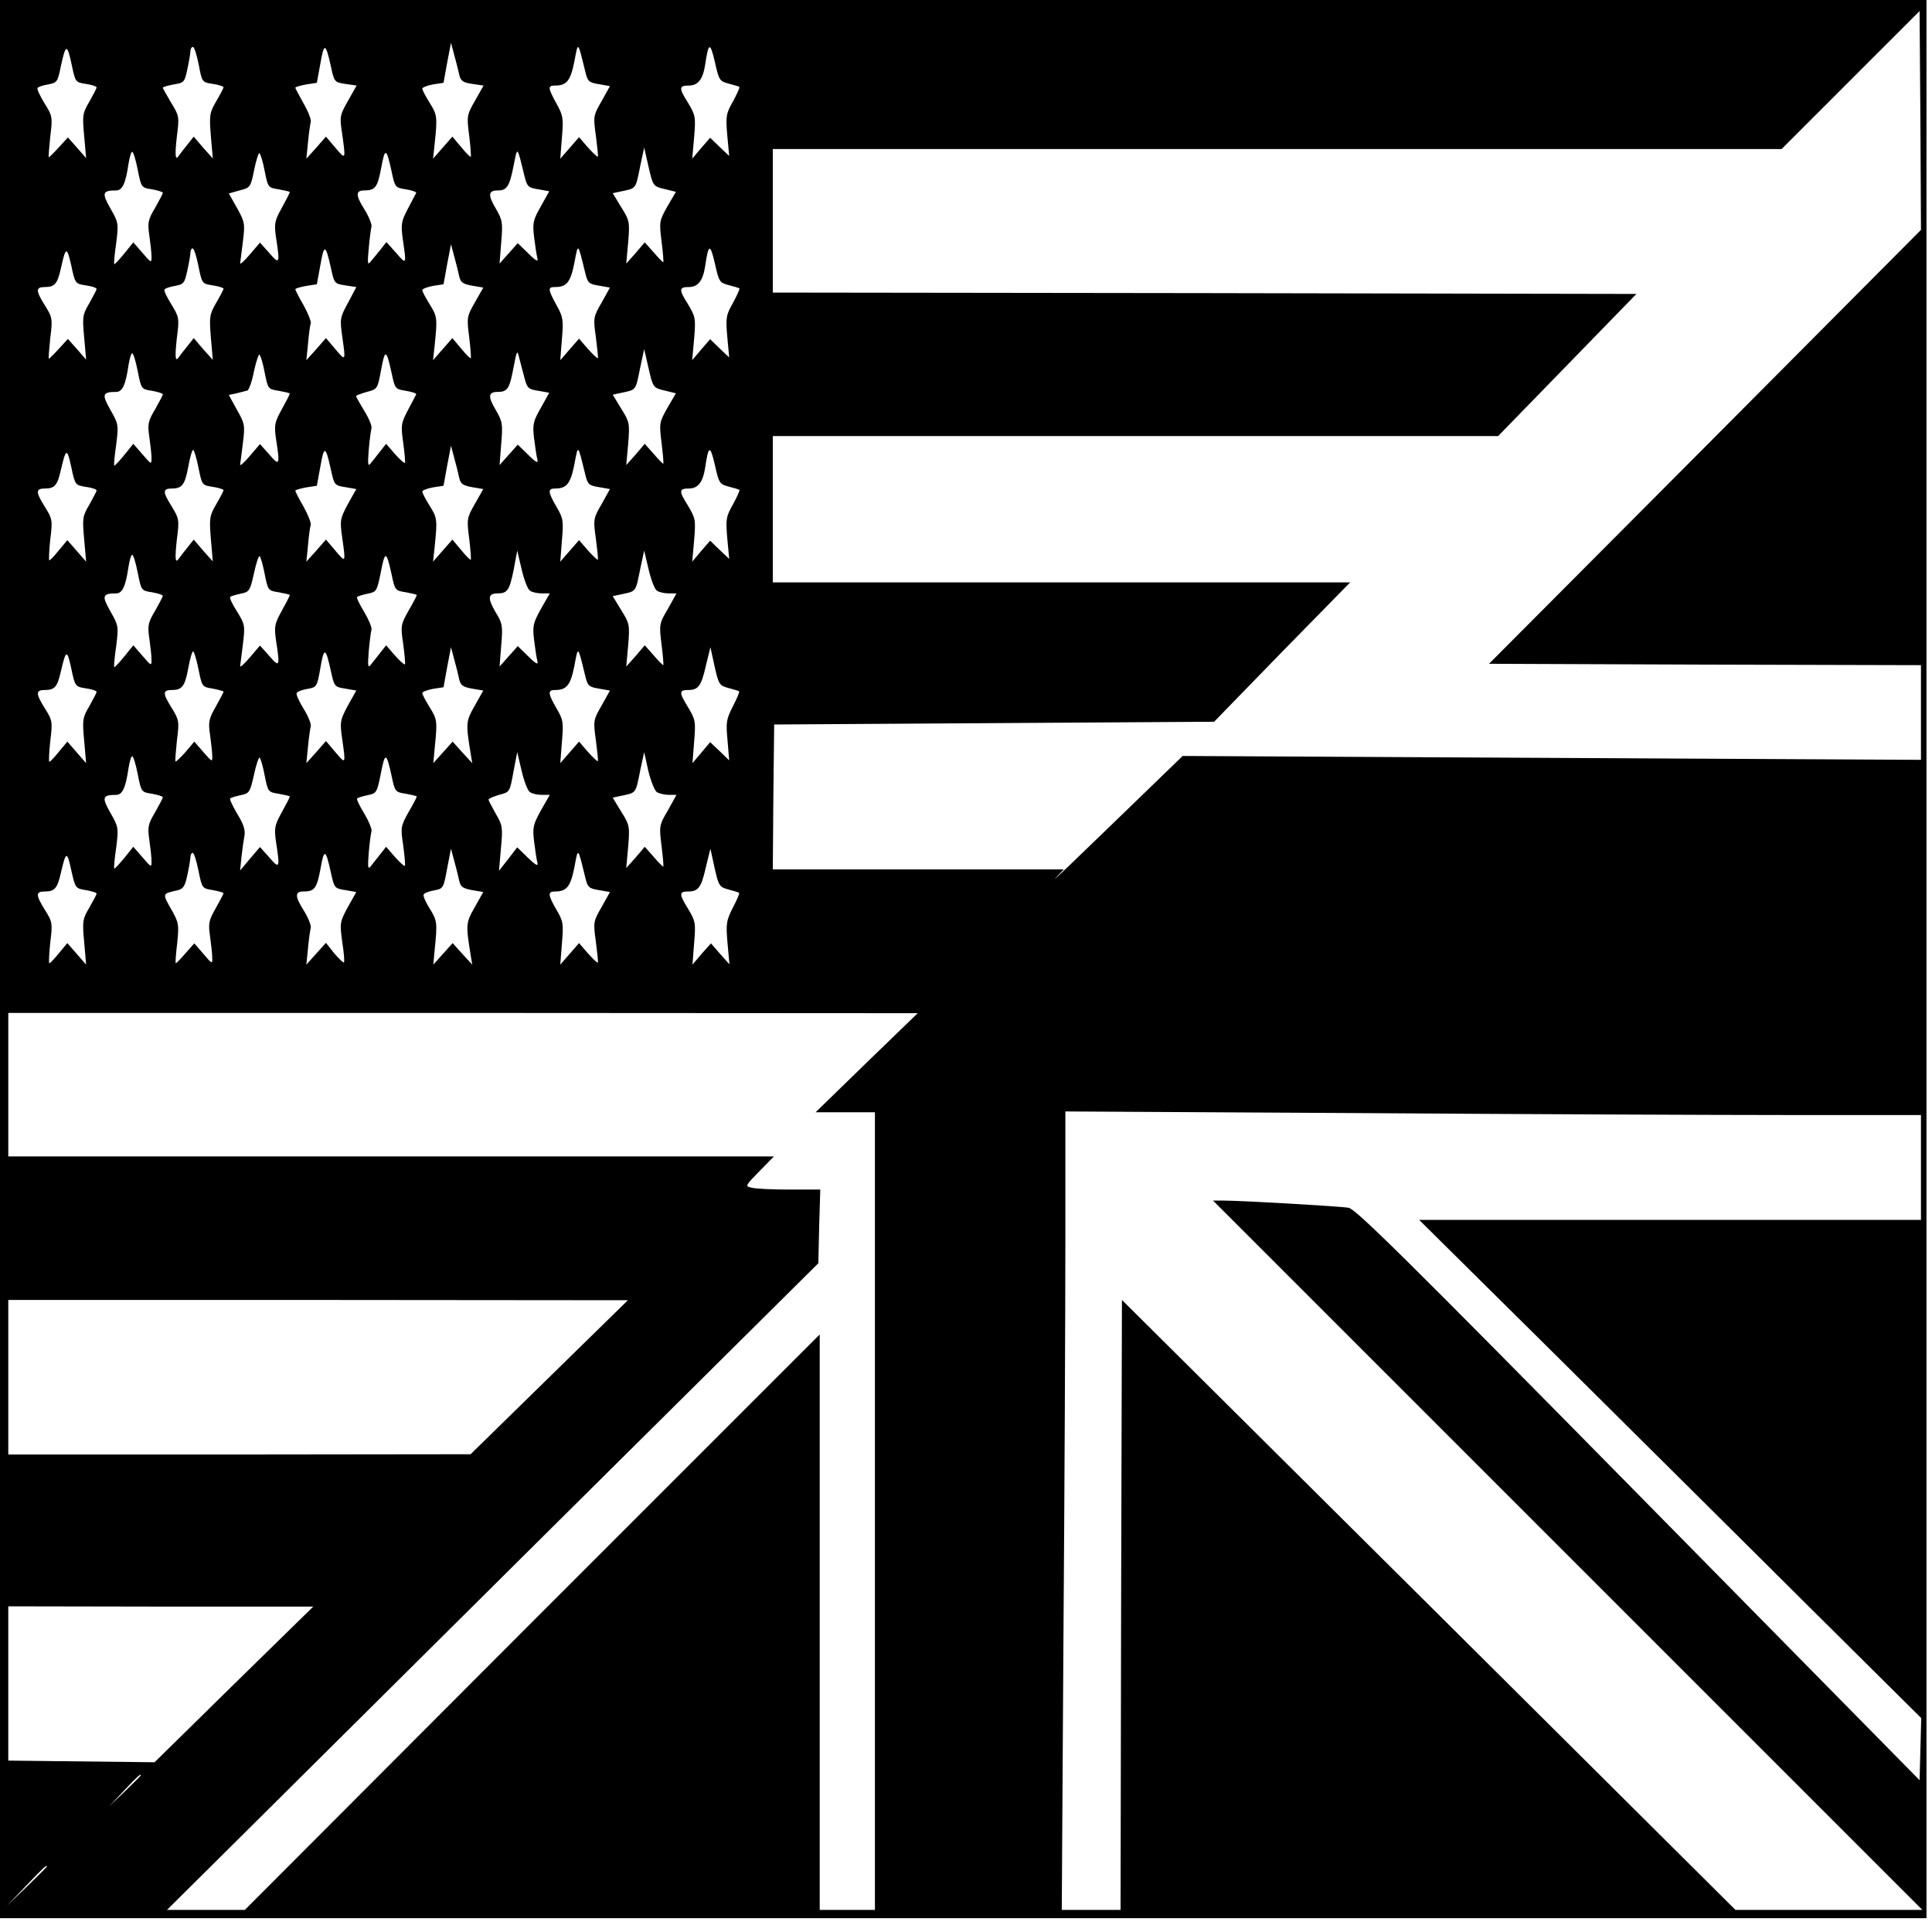 <?xml version="1.0" standalone="no"?>
<!DOCTYPE svg PUBLIC "-//W3C//DTD SVG 20010904//EN"
 "http://www.w3.org/TR/2001/REC-SVG-20010904/DTD/svg10.dtd">
<svg version="1.0" xmlns="http://www.w3.org/2000/svg"
 width="700pt" height="700pt" viewBox="0 0 700 700"
 preserveAspectRatio="xMidYMid meet">
<g transform="translate(0,700) scale(0.1,-0.1)"
fill="#000000" stroke="none">
<path d="M0 3525 l0 -3475 3490 0 3490 0 0 3475 0 3475 -3490 0 -3490 0 0
-3475z m6178 1856 l-783 -786 783 -3 782 -2 0 -171 0 -172 -1337 7 -1338 7
-245 -237 c-135 -131 -232 -224 -216 -206 l30 32 -527 0 -527 0 2 263 3 262
797 5 797 5 246 253 247 252 -1046 0 -1046 0 0 265 0 265 1314 0 1314 0 251
258 250 257 -1564 3 -1565 2 0 260 0 260 1828 0 1827 0 250 250 250 250 3
-396 2 -397 -782 -786z m-4979 1378 c12 -56 13 -57 52 -63 l41 -6 -31 -55
c-30 -53 -31 -57 -21 -122 13 -93 13 -93 -25 -48 l-34 40 -35 -40 -36 -40 6
60 c3 33 8 66 10 74 2 7 -9 37 -26 66 -16 29 -30 55 -30 57 0 3 18 8 39 12
l39 6 13 71 c13 76 19 74 38 -12z m465 -30 c5 -22 13 -28 47 -33 l41 -6 -31
-55 c-30 -52 -30 -56 -21 -127 5 -40 7 -74 6 -76 -2 -2 -18 14 -35 35 l-32 38
-35 -40 -35 -40 6 55 c10 97 9 104 -18 147 -15 24 -27 47 -27 52 0 4 17 11 38
15 l39 6 13 72 14 73 12 -45 c7 -25 15 -57 18 -71z m456 14 c9 -38 13 -42 50
-48 l40 -7 -30 -54 c-30 -52 -31 -55 -21 -126 5 -40 9 -74 7 -76 -2 -1 -18 14
-36 34 l-32 37 -34 -39 -34 -39 6 77 c6 70 4 80 -20 123 -31 57 -32 65 -5 65
42 0 56 17 70 87 14 74 12 76 39 -34z m520 -46 c19 -5 37 -10 39 -12 2 -2 -9
-26 -23 -52 -25 -44 -27 -53 -21 -123 l7 -75 -35 33 -34 33 -33 -38 -32 -38 7
78 c6 74 5 79 -23 126 -33 52 -32 61 4 61 33 0 51 23 59 76 12 81 18 83 35 10
15 -67 17 -70 50 -79z m-2329 -1 c22 -3 39 -9 39 -13 0 -3 -12 -26 -26 -51
-25 -42 -26 -50 -19 -125 l7 -80 -33 38 -33 37 -33 -36 c-18 -20 -35 -36 -36
-36 -2 0 1 33 5 74 9 72 8 76 -21 122 -16 27 -28 51 -25 55 2 4 19 10 38 13
33 6 35 10 46 64 18 83 23 85 39 11 14 -67 14 -67 52 -73z m409 70 c12 -64 12
-64 51 -70 21 -3 39 -9 39 -12 0 -3 -12 -26 -26 -50 -25 -43 -26 -51 -20 -127
l7 -81 -35 39 -34 40 -23 -29 c-13 -16 -27 -34 -31 -40 -13 -20 -15 0 -7 71 9
70 8 74 -21 121 -16 27 -30 52 -30 54 0 3 18 8 39 12 38 6 40 8 50 56 6 28 11
58 11 65 0 8 4 15 9 15 5 0 14 -29 21 -64z m699 -388 c12 -57 13 -58 52 -64
22 -4 38 -9 37 -13 -2 -3 -15 -29 -30 -57 -25 -48 -26 -56 -18 -115 13 -89 13
-89 -25 -45 l-35 39 -22 -28 c-13 -16 -29 -36 -36 -44 -10 -13 -11 -4 -6 49 3
36 8 71 10 79 2 7 -9 36 -26 63 -32 51 -32 68 0 68 40 0 48 12 61 81 14 76 19
74 38 -13z m481 -15 c10 -40 14 -43 51 -49 l39 -7 -30 -54 c-28 -49 -31 -60
-25 -111 4 -32 9 -66 12 -77 4 -15 -5 -11 -33 17 l-38 37 -33 -37 -33 -37 6
77 c6 71 5 80 -20 123 -29 49 -27 65 8 65 33 0 42 15 57 90 14 71 12 74 39
-37z m508 -48 l41 -10 -31 -53 c-29 -52 -30 -55 -21 -127 5 -41 8 -75 6 -75
-2 0 -18 16 -35 36 l-32 36 -33 -39 -34 -38 7 77 c6 74 5 79 -25 127 l-31 51
28 6 c59 13 54 5 73 99 l13 60 16 -70 c16 -70 17 -70 58 -80z m-1909 70 c13
-65 13 -65 52 -71 21 -4 39 -9 39 -13 0 -3 -13 -27 -28 -54 -25 -42 -28 -53
-21 -100 4 -28 8 -63 8 -77 0 -24 -1 -23 -33 14 l-33 38 -33 -41 c-18 -22 -35
-40 -36 -38 -2 1 1 36 7 76 9 72 8 75 -21 126 -32 56 -29 65 21 65 22 0 34 25
44 93 4 26 10 47 14 47 4 0 13 -29 20 -65z m460 -5 c12 -59 12 -60 51 -66 22
-4 40 -8 40 -10 0 -3 -13 -28 -29 -57 -26 -47 -28 -57 -21 -107 15 -96 13
-100 -24 -57 l-34 38 -36 -42 c-20 -24 -36 -38 -36 -33 1 5 5 40 10 78 8 66 7
71 -21 122 l-30 53 39 11 c39 10 40 11 53 75 7 35 16 62 19 60 4 -3 13 -32 19
-65z m240 -351 c12 -56 13 -57 52 -63 l40 -6 -30 -57 c-29 -53 -30 -58 -21
-122 13 -91 13 -91 -25 -46 l-34 40 -35 -40 -36 -40 6 60 c3 33 7 66 10 73 2
7 -10 37 -26 66 -17 29 -30 55 -30 58 0 3 18 8 39 12 l39 6 13 71 c13 76 19
74 38 -12z m465 -31 c5 -21 13 -27 46 -33 l41 -7 -30 -53 c-30 -52 -30 -56
-21 -127 5 -40 7 -74 6 -76 -2 -2 -18 14 -35 35 l-32 38 -35 -40 -35 -40 6 55
c10 97 9 104 -18 147 -15 24 -27 47 -27 52 0 4 17 11 38 15 l39 6 13 72 14 73
12 -45 c7 -25 15 -57 18 -72z m456 15 c9 -38 13 -42 50 -48 l40 -7 -30 -54
c-30 -52 -31 -55 -21 -126 5 -40 9 -74 7 -76 -2 -1 -18 14 -36 34 l-32 37 -34
-39 -34 -39 6 77 c6 70 4 80 -20 123 -31 57 -32 65 -5 65 42 0 56 17 70 87 14
74 12 76 39 -34z m520 -46 c19 -5 37 -10 39 -12 2 -2 -9 -26 -23 -52 -25 -44
-27 -53 -21 -123 l7 -75 -35 33 -34 33 -33 -38 -32 -38 7 78 c6 74 5 79 -23
126 -33 52 -32 61 4 61 33 0 51 23 59 76 12 81 18 83 35 10 15 -67 17 -70 50
-79z m-2329 -1 c22 -3 39 -9 39 -13 0 -3 -12 -26 -26 -51 -25 -42 -26 -50 -19
-125 l7 -80 -33 38 -33 37 -33 -36 c-18 -20 -35 -36 -36 -36 -2 0 1 33 5 74 9
72 8 76 -21 122 -32 52 -32 64 2 64 35 0 45 12 57 65 18 82 22 84 38 14 14
-67 15 -67 53 -73z m408 70 c13 -64 13 -64 52 -70 21 -3 39 -9 39 -12 0 -3
-12 -26 -26 -50 -25 -43 -26 -51 -20 -127 l7 -81 -35 39 -34 40 -23 -29 c-13
-16 -27 -34 -31 -40 -13 -20 -15 0 -7 71 9 70 8 74 -20 120 -16 26 -28 50 -25
54 2 4 19 10 38 13 32 6 35 10 45 57 6 27 11 57 11 64 0 8 4 15 8 15 5 0 14
-29 21 -64z m700 -388 c12 -57 13 -58 52 -64 22 -4 38 -9 37 -13 -2 -3 -15
-29 -30 -57 -25 -48 -26 -55 -17 -119 5 -37 8 -70 6 -72 -3 -2 -19 13 -36 32
l-32 37 -22 -28 c-12 -15 -28 -35 -34 -43 -10 -13 -11 -3 -7 49 3 36 8 71 10
79 2 7 -9 35 -26 62 -16 27 -30 51 -30 54 0 2 18 9 39 15 39 10 39 11 52 81
14 76 19 74 38 -13z m482 -20 c9 -34 14 -39 50 -44 l39 -7 -30 -54 c-28 -49
-31 -60 -25 -111 4 -32 9 -66 12 -77 4 -15 -5 -11 -33 17 l-38 37 -33 -37 -33
-37 6 77 c6 71 5 80 -20 123 -29 49 -27 65 7 65 36 0 43 12 57 85 13 69 14 69
22 35 5 -19 14 -52 19 -72z m507 -43 l41 -10 -31 -53 c-29 -52 -30 -55 -21
-127 5 -41 8 -75 6 -75 -2 0 -18 16 -35 36 l-32 36 -33 -39 -34 -38 7 77 c6
74 5 79 -25 127 l-31 51 28 6 c59 13 54 5 73 99 l13 60 16 -70 c16 -70 17 -70
58 -80z m-1909 70 c13 -65 13 -65 52 -71 21 -4 39 -9 39 -13 0 -3 -13 -27 -28
-54 -25 -42 -28 -53 -21 -100 4 -28 8 -63 8 -77 0 -24 -1 -23 -33 14 l-33 38
-33 -41 c-18 -22 -35 -40 -36 -38 -2 1 1 36 7 76 9 72 8 75 -21 126 -32 56
-29 65 21 65 22 0 34 25 44 93 4 26 10 47 14 47 4 0 13 -29 20 -65z m460 -5
c12 -59 12 -60 51 -66 22 -4 40 -8 40 -10 0 -3 -13 -28 -29 -57 -26 -47 -28
-57 -21 -107 15 -96 13 -100 -24 -57 l-34 38 -36 -42 c-20 -24 -36 -38 -36
-33 1 5 5 40 10 78 8 66 7 71 -22 122 l-29 53 28 6 c15 4 33 8 39 10 6 2 17
33 24 69 8 36 17 63 20 61 4 -3 13 -32 19 -65z m240 -352 c12 -55 13 -57 52
-63 l40 -7 -31 -55 c-28 -53 -29 -59 -20 -122 13 -91 13 -91 -25 -46 l-34 40
-35 -40 -36 -40 6 60 c3 33 7 66 10 73 2 7 -10 37 -26 66 -17 29 -30 55 -30
58 0 3 18 8 39 12 l39 6 13 71 c13 76 19 74 38 -13z m465 -30 c5 -21 13 -27
46 -33 l41 -7 -30 -53 c-30 -52 -30 -56 -21 -127 5 -40 7 -74 6 -76 -2 -2 -18
14 -35 35 l-32 38 -35 -40 -35 -40 6 55 c10 97 9 104 -18 147 -15 24 -27 47
-27 52 0 4 17 11 38 15 l39 6 13 72 14 73 12 -45 c7 -25 15 -57 18 -72z m456
15 c9 -38 13 -42 50 -48 l40 -7 -30 -54 c-30 -52 -31 -55 -21 -126 5 -40 9
-74 7 -76 -2 -1 -18 14 -36 34 l-32 37 -34 -39 -34 -39 6 77 c6 71 5 80 -20
122 -31 54 -32 66 -5 66 42 0 56 17 70 87 14 74 12 76 39 -34z m520 -46 c19
-5 37 -10 39 -12 2 -2 -9 -26 -23 -52 -25 -44 -27 -53 -21 -123 l7 -75 -35 33
-34 33 -33 -38 -32 -38 7 78 c6 74 5 79 -23 126 -33 52 -32 61 4 61 33 0 51
23 59 76 12 81 18 83 35 10 15 -67 17 -70 50 -79z m-2329 -1 c22 -3 39 -9 39
-13 0 -3 -12 -26 -26 -51 -25 -42 -26 -50 -19 -126 l7 -81 -34 39 -34 39 -30
-36 c-16 -20 -32 -37 -35 -37 -3 0 -1 33 3 74 9 72 8 76 -21 122 -32 52 -32
64 2 64 35 0 45 12 57 65 19 82 23 83 38 14 14 -67 15 -67 53 -73z m408 70
c13 -64 13 -64 52 -70 21 -3 39 -9 39 -12 0 -3 -12 -26 -26 -50 -25 -43 -26
-51 -20 -127 l7 -81 -35 39 -34 40 -23 -29 c-13 -16 -27 -34 -31 -40 -13 -20
-15 0 -7 71 9 70 8 74 -20 120 -32 51 -32 63 2 63 37 0 47 14 59 78 6 34 14
62 18 62 3 0 12 -29 19 -64z m700 -388 c12 -57 13 -58 52 -64 21 -4 39 -8 39
-10 0 -3 -13 -28 -30 -57 -28 -50 -29 -55 -19 -121 5 -38 8 -71 6 -73 -3 -2
-19 13 -36 32 l-32 37 -22 -28 c-12 -15 -28 -35 -34 -43 -10 -13 -11 -3 -7 49
3 36 8 71 10 79 2 7 -10 36 -26 63 -17 28 -29 52 -26 55 3 3 20 8 38 12 32 6
34 9 48 79 15 78 20 77 39 -10z m501 -58 c8 -6 28 -10 43 -10 l29 0 -32 -56
c-28 -51 -31 -61 -25 -112 4 -32 9 -66 12 -77 4 -15 -5 -11 -33 17 l-38 37
-33 -37 -33 -37 6 76 c6 71 5 80 -21 122 -29 50 -27 67 8 67 36 0 43 12 58 85
l13 70 16 -68 c9 -38 22 -72 30 -77z m460 0 c8 -6 28 -10 43 -10 l28 0 -31
-56 c-32 -54 -32 -57 -23 -130 5 -41 8 -74 6 -74 -2 0 -18 16 -35 36 l-32 36
-33 -39 -34 -38 7 77 c6 74 5 79 -25 127 l-31 51 28 6 c59 13 54 5 73 99 l13
60 16 -68 c9 -38 22 -72 30 -77z m-1881 65 c13 -65 13 -65 52 -71 21 -4 39 -9
39 -13 0 -3 -13 -27 -28 -54 -25 -42 -28 -53 -21 -100 4 -28 8 -63 8 -77 0
-24 -1 -23 -33 14 l-33 38 -33 -41 c-18 -22 -35 -40 -36 -38 -2 1 1 36 7 76 9
72 8 75 -21 126 -32 56 -29 65 21 65 22 0 34 25 44 93 4 26 10 47 14 47 4 0
13 -29 20 -65z m460 -5 c12 -59 12 -60 51 -66 22 -4 40 -8 40 -10 0 -3 -13
-28 -29 -57 -26 -47 -28 -57 -21 -107 15 -96 13 -100 -24 -57 l-34 38 -36 -42
c-20 -24 -36 -38 -36 -33 1 5 5 40 10 79 8 68 8 72 -21 119 -17 26 -28 50 -25
53 3 3 20 8 38 12 31 6 34 10 48 73 8 37 17 65 21 63 3 -3 12 -32 18 -65z
m240 -352 c12 -55 13 -57 52 -63 l40 -7 -31 -55 c-28 -53 -29 -59 -20 -122 13
-91 13 -91 -25 -46 l-34 40 -35 -40 -36 -40 6 60 c3 33 8 66 10 74 2 7 -9 36
-26 63 -17 27 -28 53 -25 57 2 5 20 12 39 15 34 6 35 8 47 77 13 76 19 74 38
-13z m465 -30 c5 -21 13 -27 46 -33 l41 -7 -31 -55 c-32 -57 -33 -61 -14 -178
l5 -30 -36 39 -35 39 -35 -39 -35 -39 5 55 c10 97 9 104 -18 147 -15 24 -27
47 -27 52 0 4 17 11 38 15 l39 6 13 72 14 73 12 -45 c7 -25 15 -57 18 -72z
m456 15 c9 -38 13 -42 50 -48 l40 -7 -30 -54 c-30 -52 -31 -55 -21 -126 5 -40
9 -74 7 -76 -2 -1 -18 14 -36 34 l-32 37 -34 -39 -34 -39 6 77 c6 71 5 80 -20
122 -31 54 -32 66 -5 66 42 0 56 17 70 87 14 74 12 76 39 -34z m520 -46 c19
-5 36 -10 38 -12 2 -2 -8 -26 -23 -55 -24 -47 -25 -58 -19 -123 l6 -72 -34 33
-35 33 -32 -38 -32 -38 6 78 c6 74 5 79 -23 126 -32 52 -32 61 2 61 36 0 47
15 63 86 l17 69 15 -69 c15 -67 18 -70 51 -79z m-2329 -1 c22 -3 39 -9 39 -13
0 -3 -12 -26 -26 -51 -25 -42 -26 -50 -19 -126 l7 -81 -34 39 -34 39 -30 -36
c-16 -20 -32 -37 -35 -37 -3 0 -1 33 3 74 9 72 8 76 -21 122 -32 52 -32 64 2
64 35 0 45 12 57 65 19 82 23 83 38 14 14 -67 15 -67 53 -73z m408 70 c13 -64
13 -65 52 -71 21 -4 39 -9 39 -11 0 -3 -13 -27 -28 -54 -25 -44 -28 -55 -21
-102 4 -29 8 -64 8 -77 1 -23 -1 -22 -32 14 l-33 38 -32 -38 c-18 -20 -35 -36
-36 -34 -2 2 1 37 5 76 9 70 8 74 -20 120 -32 51 -32 63 2 63 37 0 47 14 59
78 6 34 14 62 18 62 3 0 12 -29 19 -64z m700 -388 c12 -57 13 -58 52 -64 21
-4 39 -8 39 -10 0 -3 -13 -28 -30 -57 -28 -50 -29 -55 -19 -121 5 -38 8 -71 6
-73 -3 -2 -19 13 -36 32 l-32 37 -22 -28 c-12 -15 -28 -35 -34 -43 -10 -13
-11 -3 -7 49 3 36 8 71 10 79 2 7 -10 36 -26 63 -17 28 -29 52 -26 55 3 3 20
8 38 12 32 6 34 9 48 79 15 78 20 77 39 -10z m501 -58 c8 -6 28 -10 43 -10
l29 0 -32 -56 c-28 -51 -31 -61 -25 -112 4 -32 9 -66 12 -77 4 -15 -5 -11 -34
17 l-39 38 -33 -43 -33 -42 7 81 c7 76 6 84 -19 126 -14 25 -26 48 -26 51 0 3
17 11 38 17 39 10 39 10 52 82 l14 73 16 -68 c9 -38 22 -72 30 -77z m460 0 c8
-5 28 -10 43 -10 l28 0 -31 -56 c-32 -54 -32 -57 -23 -130 5 -41 8 -74 6 -74
-2 0 -18 16 -35 36 l-32 36 -33 -39 -34 -38 7 77 c6 74 5 79 -25 127 l-31 51
28 6 c59 13 54 5 73 99 l13 60 15 -68 c9 -37 23 -72 31 -77z m-1881 65 c13
-65 13 -65 52 -71 21 -4 39 -9 39 -13 0 -3 -13 -27 -28 -54 -25 -42 -28 -53
-21 -100 4 -28 8 -63 8 -77 0 -24 -1 -23 -33 14 l-33 38 -33 -41 c-18 -22 -35
-40 -36 -38 -2 1 1 36 7 76 9 72 8 75 -21 126 -32 56 -29 65 21 65 22 0 34 25
44 93 4 26 10 47 14 47 4 0 13 -29 20 -65z m460 -5 c12 -59 12 -60 51 -66 22
-4 40 -8 40 -10 0 -3 -13 -28 -29 -57 -26 -47 -28 -57 -21 -107 15 -96 13
-100 -24 -57 l-34 38 -36 -42 -36 -43 5 50 c3 27 8 62 11 78 3 20 -5 43 -27
78 -16 28 -28 52 -25 55 3 3 20 8 38 12 31 6 34 10 48 73 8 37 17 65 21 63 3
-3 12 -32 18 -65z m240 -352 c12 -55 13 -57 52 -63 l40 -7 -31 -55 c-29 -54
-29 -58 -20 -126 6 -38 9 -72 6 -74 -2 -2 -18 13 -35 33 l-30 38 -36 -40 -35
-39 6 60 c3 33 8 66 10 74 2 7 -9 36 -26 63 -32 51 -32 68 0 68 40 0 48 12 61
81 13 76 19 74 38 -13z m465 -30 c5 -21 13 -27 46 -33 l41 -7 -31 -55 c-32
-57 -33 -61 -14 -178 l5 -30 -36 39 -35 39 -35 -39 -35 -39 5 55 c10 97 9 104
-18 148 -15 23 -25 47 -22 51 2 5 20 12 38 15 33 6 34 8 47 79 l14 72 12 -45
c7 -25 15 -57 18 -72z m456 15 c9 -38 13 -42 50 -48 l40 -7 -30 -54 c-30 -52
-31 -55 -21 -126 5 -40 9 -74 7 -76 -2 -1 -18 14 -36 34 l-32 37 -34 -39 -34
-39 6 77 c6 71 5 80 -20 122 -31 54 -32 66 -5 66 42 0 56 17 70 87 14 74 12
76 39 -34z m520 -46 c19 -5 36 -10 38 -12 2 -2 -8 -26 -23 -54 -24 -48 -25
-58 -19 -129 l7 -76 -34 38 -33 38 -34 -38 -33 -39 6 78 c6 74 5 79 -23 126
-32 52 -32 61 2 61 36 0 47 15 63 86 l17 69 15 -69 c15 -67 18 -70 51 -79z
m-2329 -2 c22 -4 39 -9 39 -13 0 -3 -12 -25 -26 -50 -25 -42 -26 -50 -19 -126
l7 -81 -34 39 -34 39 -30 -36 c-16 -20 -32 -37 -35 -37 -3 0 -1 33 3 74 9 72
8 76 -21 122 -32 52 -32 64 2 64 35 0 45 12 57 65 19 82 23 83 38 13 15 -66
15 -67 53 -73z m408 71 c13 -64 13 -65 52 -71 21 -4 39 -9 39 -11 0 -3 -13
-27 -28 -54 -25 -44 -28 -55 -21 -102 4 -29 8 -64 8 -78 1 -24 -1 -23 -32 14
l-33 38 -32 -36 c-17 -20 -33 -36 -35 -36 -2 0 0 33 5 72 7 69 6 75 -23 126
-31 55 -31 54 23 66 22 5 28 14 37 56 6 28 11 58 11 65 0 8 4 15 8 15 5 0 14
-29 21 -64z m2421 -696 l-185 -180 108 0 107 0 0 -1445 0 -1445 -100 0 -100 0
0 1043 0 1042 -1042 -1042 -1041 -1043 -141 0 -141 0 275 273 c151 150 682
677 1180 1172 l905 898 3 133 4 134 -114 0 c-62 0 -123 3 -136 7 -23 5 -21 8
29 59 l53 54 -1387 0 -1387 0 0 260 0 260 1648 0 1647 -1 -185 -179z m3343
-190 l477 0 0 -190 0 -190 -909 0 -909 0 512 -507 c281 -279 690 -685 909
-903 l398 -395 -3 -113 -3 -112 -1019 1035 c-843 856 -1024 1035 -1050 1039
-36 6 -391 26 -451 26 l-40 0 1285 -1285 1285 -1285 -338 0 -339 0 -1111 1105
-1112 1105 -3 -1105 -2 -1105 -107 0 -106 0 6 977 c4 537 7 1188 7 1446 l0
470 1073 -6 c589 -4 1287 -7 1550 -7z m-4493 -950 l-285 -279 -837 -1 -838 0
0 280 0 280 1123 0 1122 -1 -285 -279z m-1143 -1113 l-287 -282 -265 3 -265 3
0 279 0 280 553 -1 552 0 -288 -282z m-337 -330 c0 -1 -26 -27 -57 -57 l-58
-55 55 58 c50 53 60 62 60 54z m-340 -330 c0 -1 -33 -34 -72 -72 l-73 -70 70
73 c64 67 75 77 75 69z"/>
</g>
</svg>
